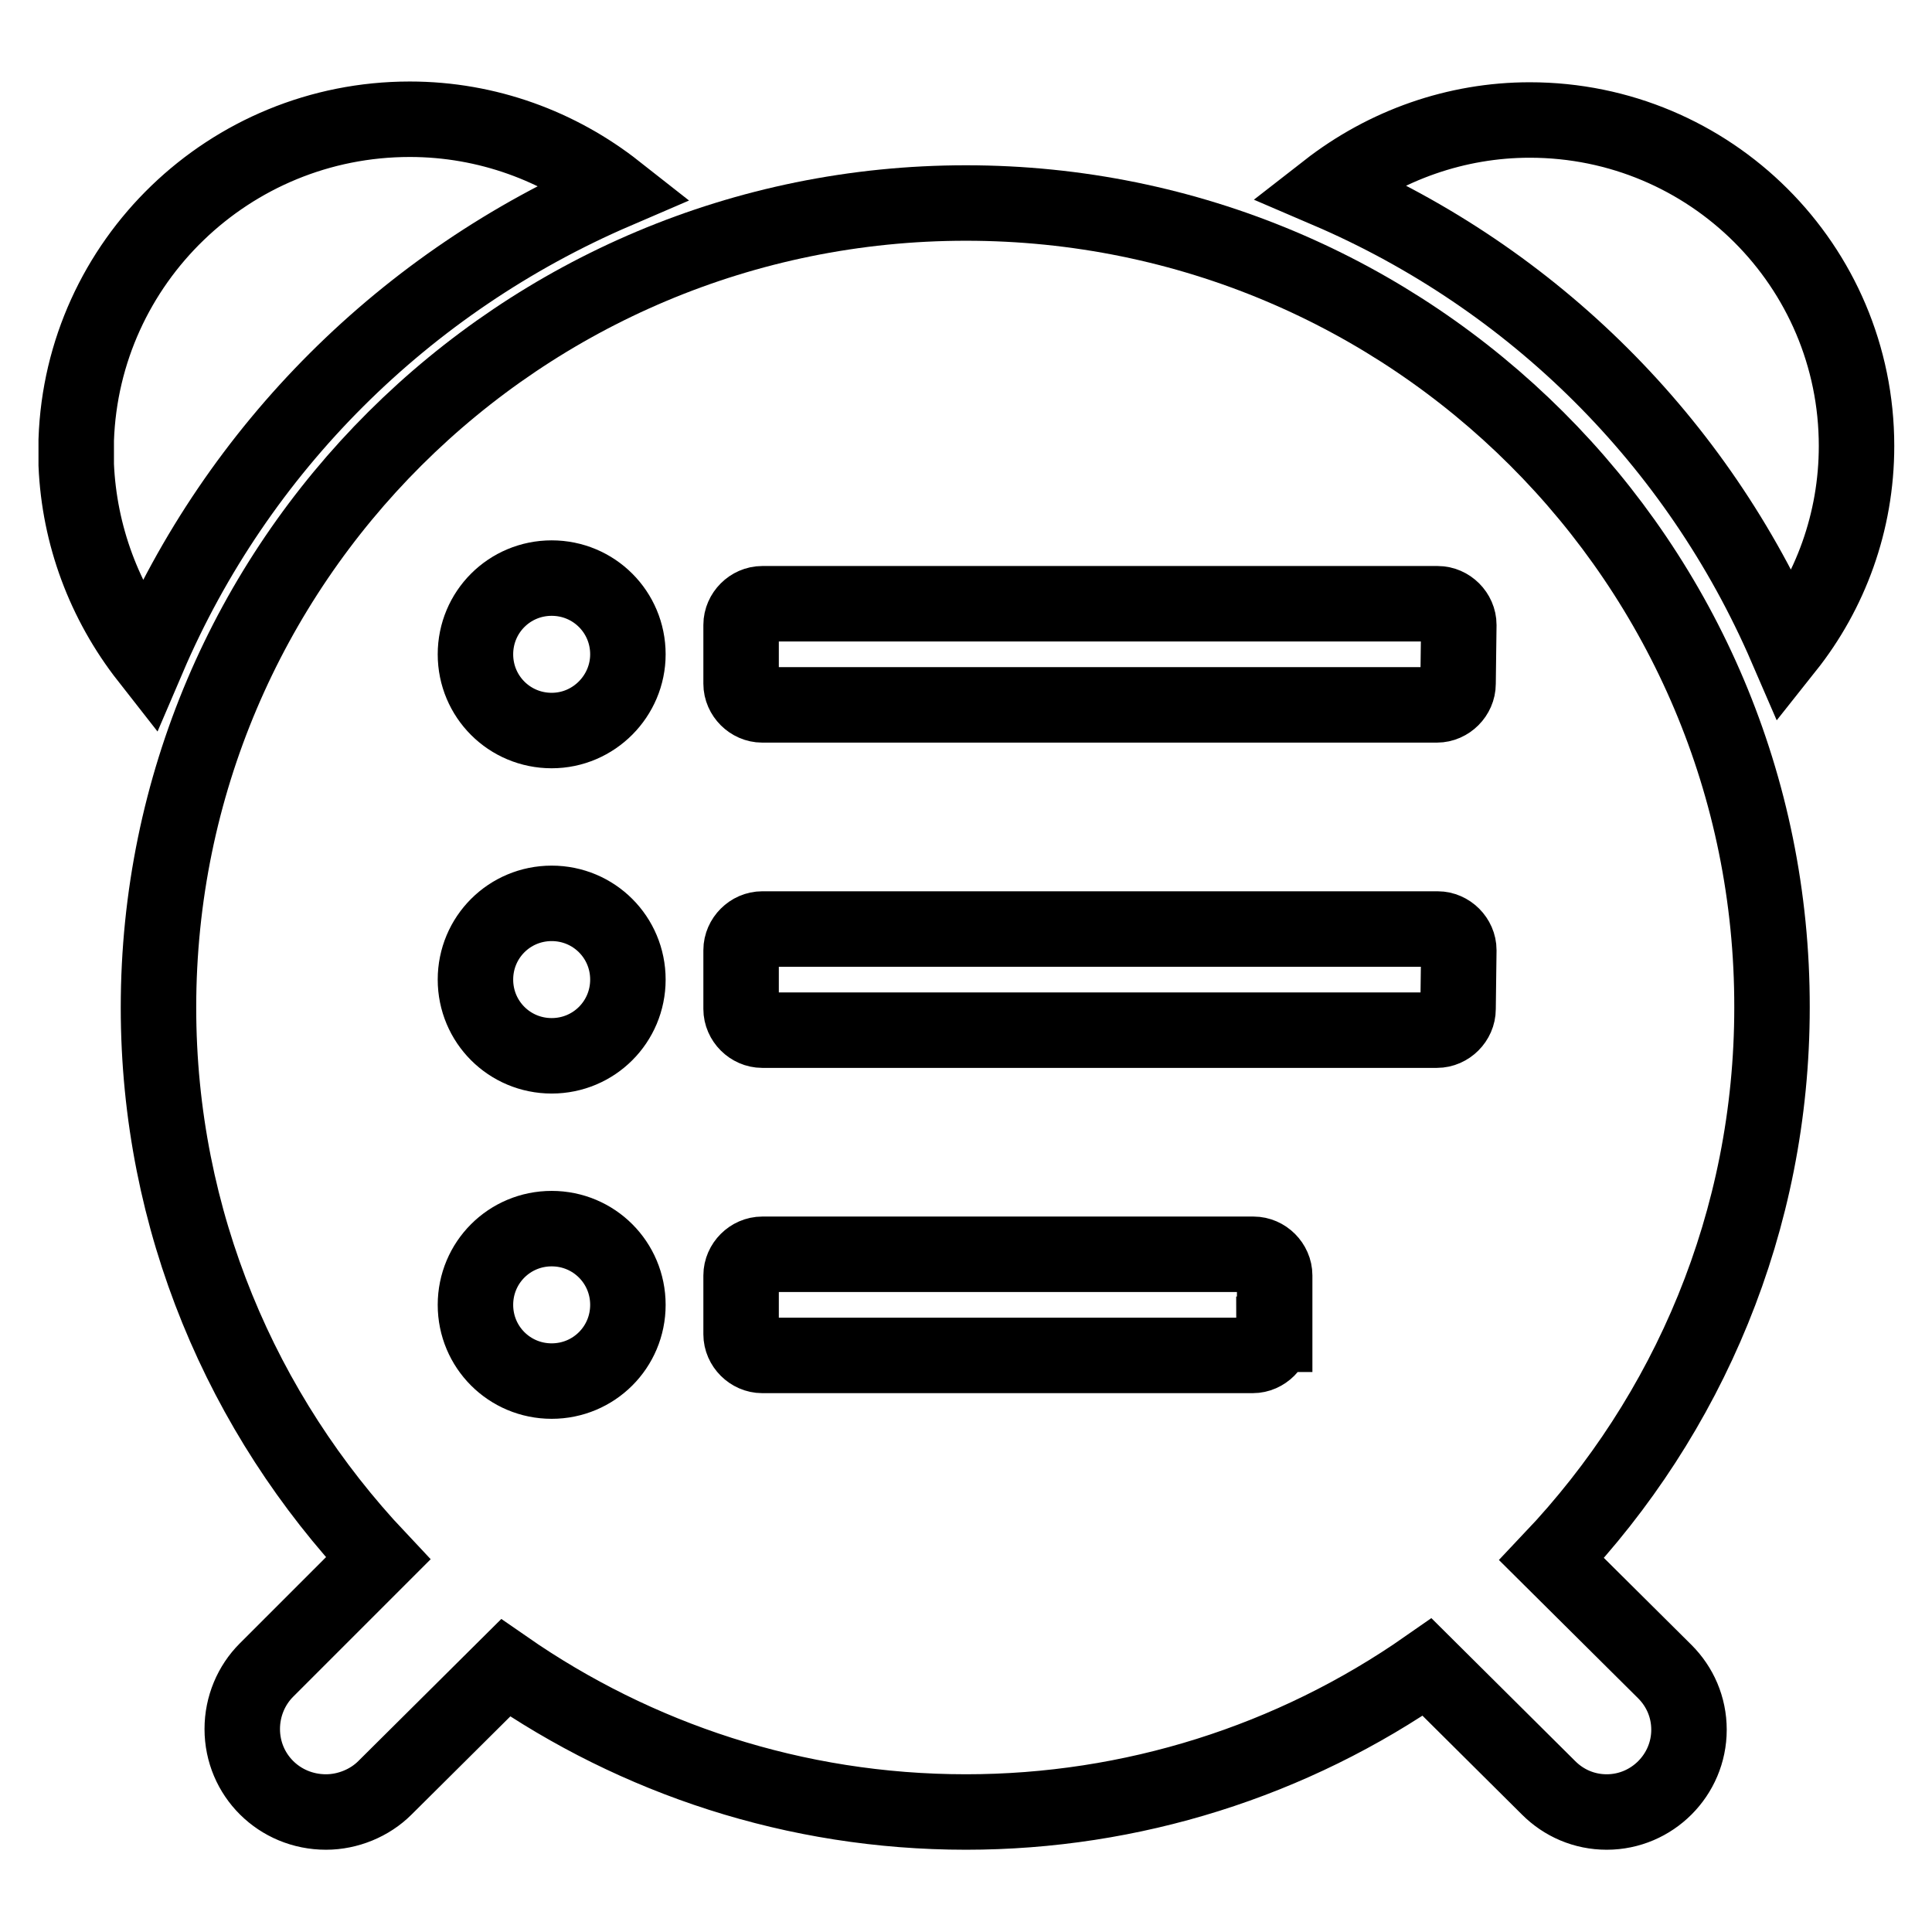 <?xml version="1.0" encoding="utf-8"?>
<!-- Svg Vector Icons : http://www.onlinewebfonts.com/icon -->
<!DOCTYPE svg PUBLIC "-//W3C//DTD SVG 1.1//EN" "http://www.w3.org/Graphics/SVG/1.1/DTD/svg11.dtd">
<svg version="1.1" xmlns="http://www.w3.org/2000/svg" xmlns:xlink="http://www.w3.org/1999/xlink" x="0px" y="0px" viewBox="0 0 256 256" enable-background="new 0 0 256 256" xml:space="preserve">
<g> <path stroke-width="10" fill-opacity="0" stroke="#000000"  d="M128,26.9C68.9,26.9,21,74.6,21,133.5c0,28.3,11.1,53.9,29.1,73l-14.8,14.8c-2,2-3.2,4.8-3.2,7.8 c0,6.1,4.9,11,11.1,11c2.9,0,5.8-1.2,7.8-3.2L67,221c17.3,12,38.3,19.1,61,19.1c21.9,0,43.2-6.7,61.1-19.2l16.1,16 c2,2,4.7,3.2,7.7,3.2c6,0,10.9-4.9,10.9-10.9c0-3-1.2-5.7-3.2-7.7l-15-14.9c18.1-19.1,29.2-44.8,29.2-73.1 C234.9,74.6,187.1,26.9,128,26.9z M73.1,183c-5.6,0-10.1-4.5-10.1-10.1c0-5.6,4.5-10.1,10.1-10.1c5.6,0,10.1,4.5,10.1,10.1 C83.2,178.5,78.7,183,73.1,183z M73.1,139.9c-5.6,0-10.1-4.5-10.1-10.1c0-5.6,4.5-10.1,10.1-10.1c5.6,0,10.1,4.5,10.1,10.1 C83.2,135.4,78.7,139.9,73.1,139.9z M73.1,96.8c-5.6,0-10.1-4.5-10.1-10.1c0-5.6,4.5-10.1,10.1-10.1c5.6,0,10.1,4.5,10.1,10.1 C83.2,92.2,78.7,96.8,73.1,96.8z M168.8,176.8c0,1.5-1.3,2.8-2.8,2.8H101c-1.5,0-2.8-1.3-2.8-2.8V169c0-1.5,1.3-2.8,2.8-2.8h65.1 c1.5,0,2.8,1.3,2.8,2.8V176.8z M193.2,133.7c0,1.5-1.3,2.8-2.8,2.8H101c-1.5,0-2.8-1.3-2.8-2.8v-7.8c0-1.5,1.3-2.8,2.8-2.8h89.5 c1.5,0,2.8,1.3,2.8,2.8L193.2,133.7L193.2,133.7z M193.2,90.6c0,1.5-1.3,2.8-2.8,2.8H101c-1.5,0-2.8-1.3-2.8-2.8v-7.8 c0-1.5,1.3-2.8,2.8-2.8h89.5c1.5,0,2.8,1.3,2.8,2.8L193.2,90.6L193.2,90.6z"/> <path stroke-width="10" fill-opacity="0" stroke="#000000"  d="M81.6,25.3c-7.5-5.9-17-9.5-27.3-9.5c-23.9,0-43.4,18.9-44.2,42.5v3.3c0.4,9.3,3.7,18.2,9.5,25.6 C31.5,59.4,53.7,37.3,81.6,25.3z M202.7,15.9c-9.7,0-19.1,3.3-26.8,9.3c27.3,11.7,49,33.3,60.8,60.6c5.8-7.3,9.3-16.6,9.3-26.7 C246,35.2,226.6,15.9,202.7,15.9z"/></g>
</svg>